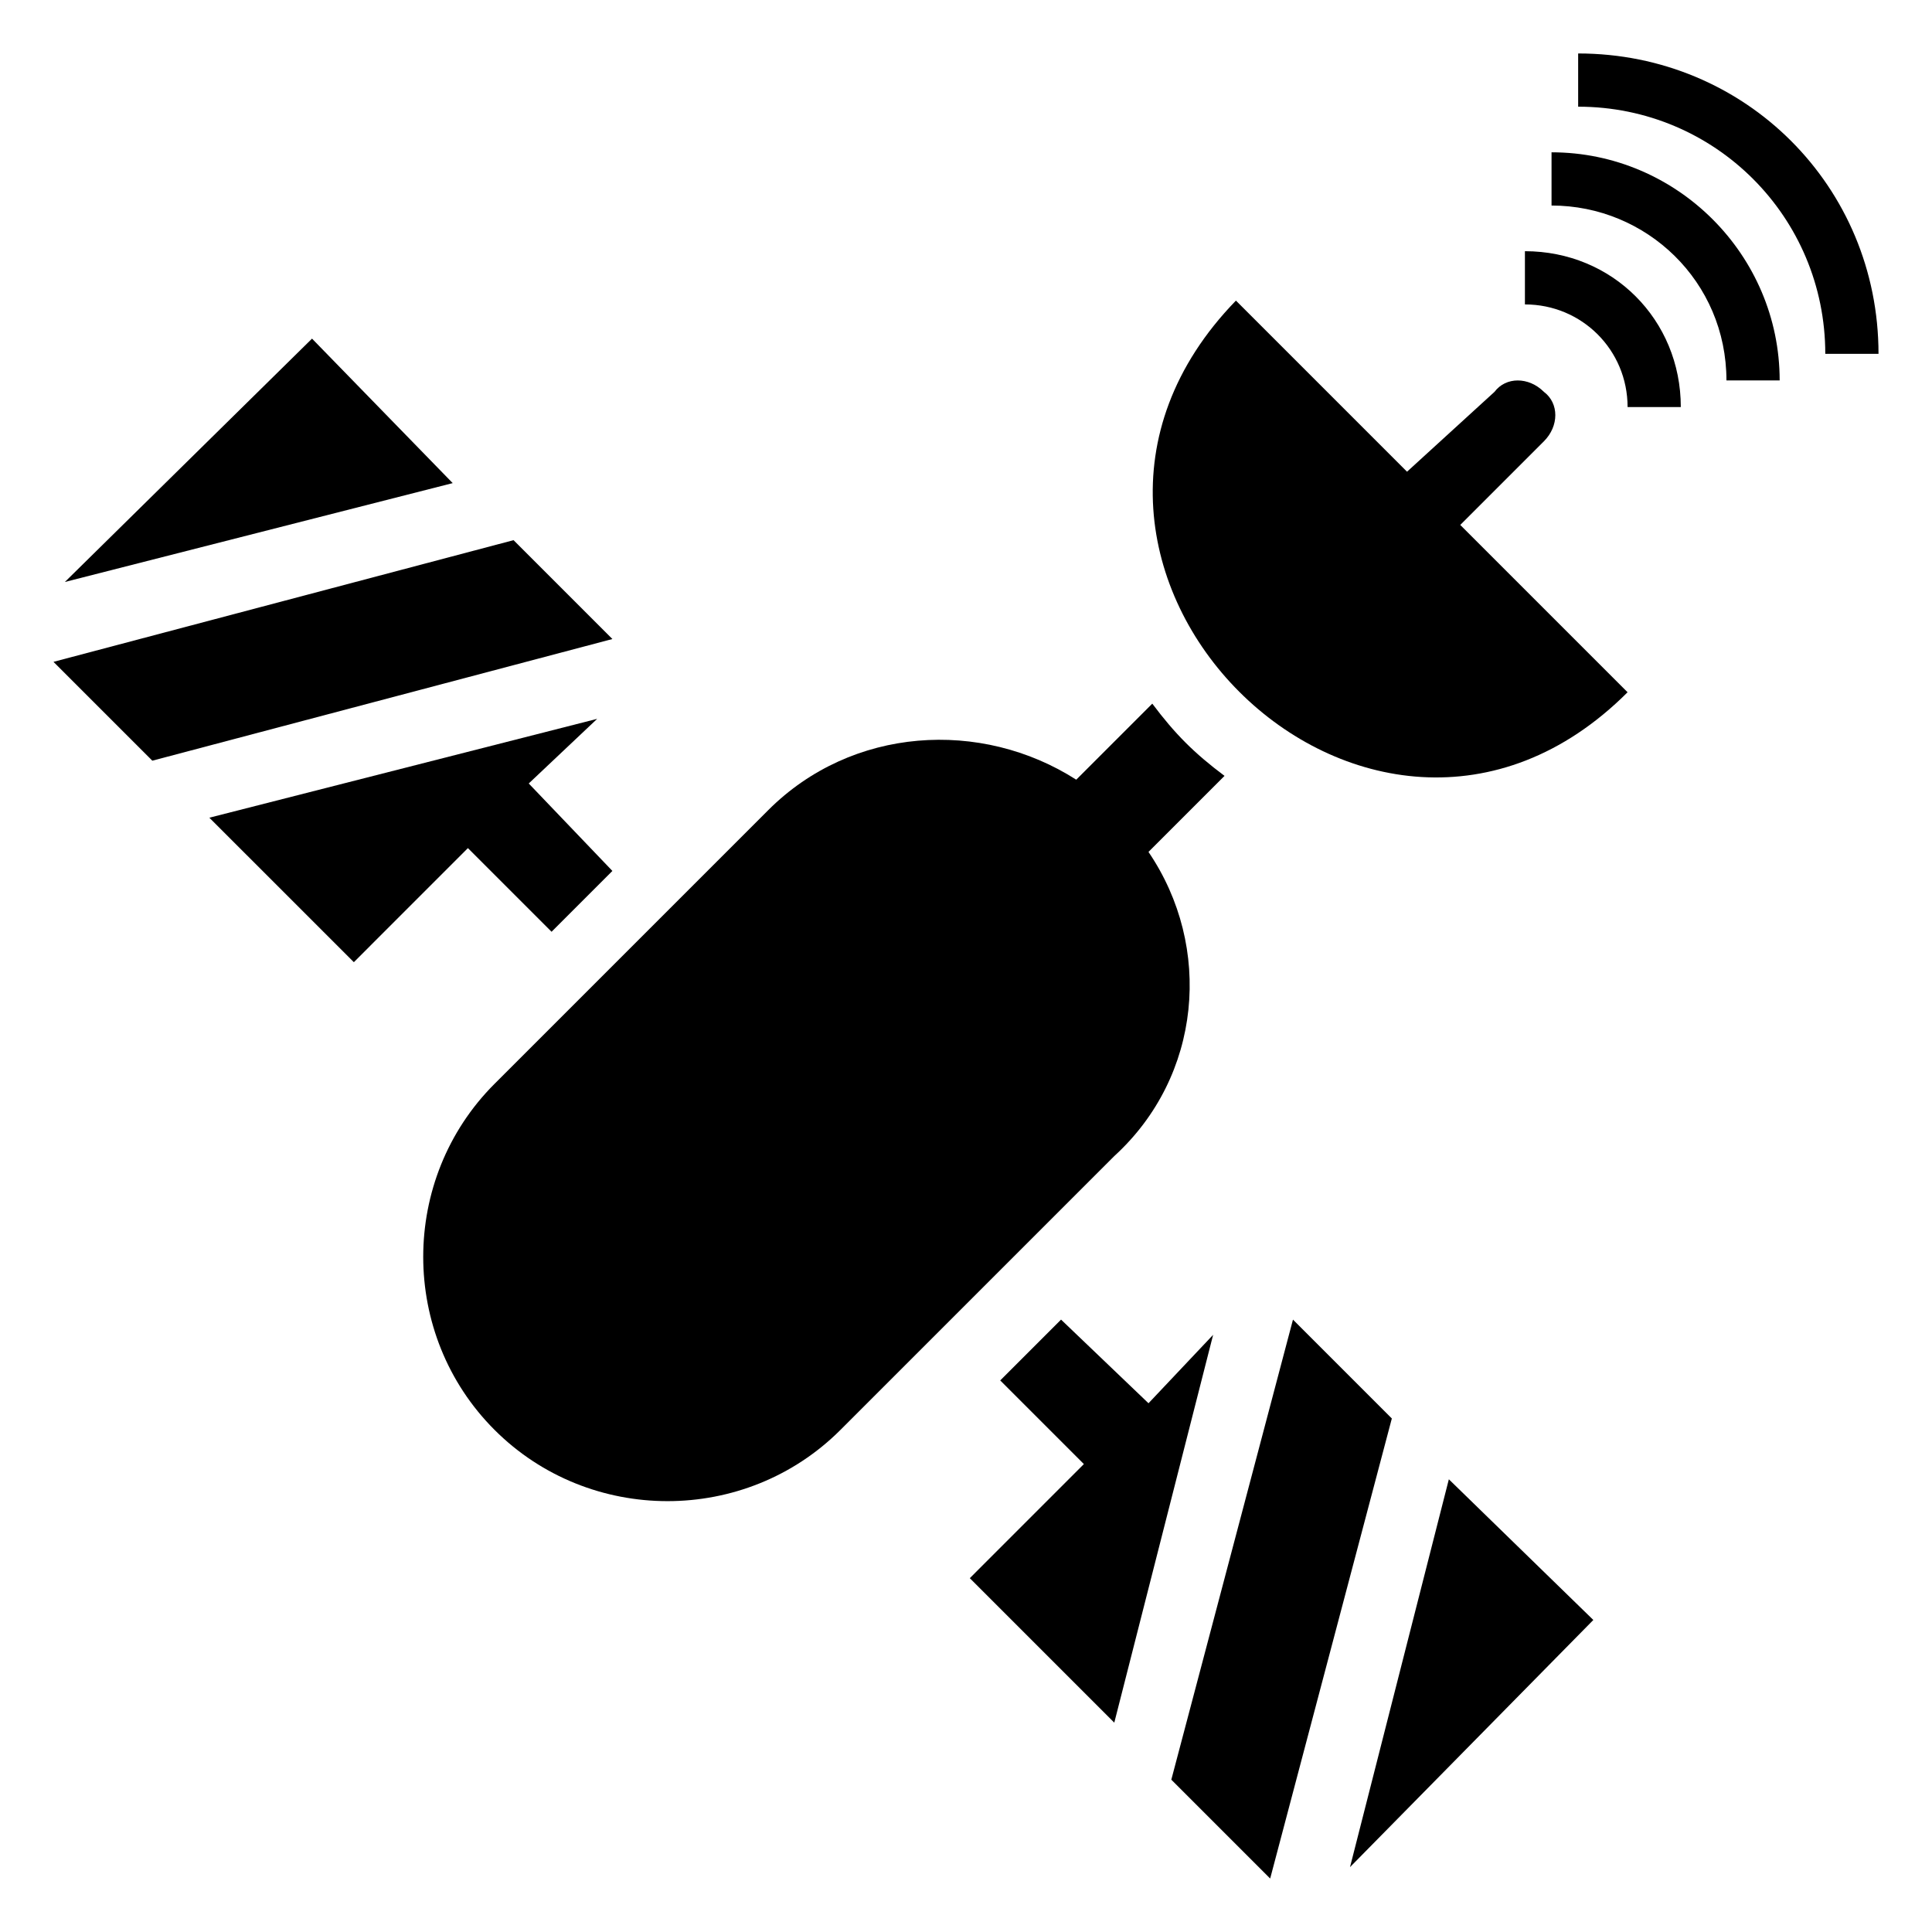 <?xml version="1.0" encoding="UTF-8"?>
<!-- Uploaded to: ICON Repo, www.svgrepo.com, Generator: ICON Repo Mixer Tools -->
<svg fill="#000000" width="800px" height="800px" version="1.1" viewBox="144 144 512 512" xmlns="http://www.w3.org/2000/svg">
 <g>
  <path d="m184.37 345.59 121.92-32.242-26.195-26.199-121.92 32.246z"/>
  <path d="m263.97 272.03-37.281-38.289-65.496 64.488z"/>
  <path d="m480.61 641.83 32.242-121.92-26.199-26.199-32.242 121.92z"/>
  <path d="m566.25 573.31-38.289-37.281-26.195 102.78z"/>
  <path d="m401.01 562.23 38.289 38.289 26.195-102.78-17.129 18.137-23.176-22.168-16.121 16.121 22.168 22.168z"/>
  <path d="m199.48 360.7 38.293 38.289 30.227-30.23 22.168 22.168 16.121-16.121-22.168-23.176 18.137-17.129z"/>
  <path d="m448.36 369.77 20.152-20.152c-8.062-6.047-13.098-11.082-19.145-19.145l-20.152 20.152c-25.191-16.121-59.449-14.105-81.617 8.062l-72.547 72.547c-25.191 25.191-25.191 66.504 0 91.691 25.191 25.191 66.504 25.191 91.691 0l72.547-72.547c23.18-21.16 26.199-55.418 9.07-80.609z"/>
  <path d="m575.32 327.45-44.336-44.336 22.168-22.168c4.031-4.031 4.031-10.078 0-13.098-4.031-4.031-10.078-4.031-13.098 0l-23.176 21.16-45.344-45.344c-67.512 69.527 35.266 172.3 103.79 103.79z"/>
  <path d="m627.72 237.77h14.105c0.004-44.336-35.266-79.602-79.598-79.602v14.105c36.273 0 65.492 29.219 65.492 65.496z"/>
  <path d="m615.63 244.82c0-33.25-27.207-60.457-60.457-60.457v14.105c25.191 0 46.352 20.152 46.352 46.352z"/>
  <path d="m548.12 210.57v14.105c15.113 0 27.207 12.09 27.207 27.207h14.105c0-23.176-18.137-41.312-41.312-41.312z"/>
 </g>
</svg>